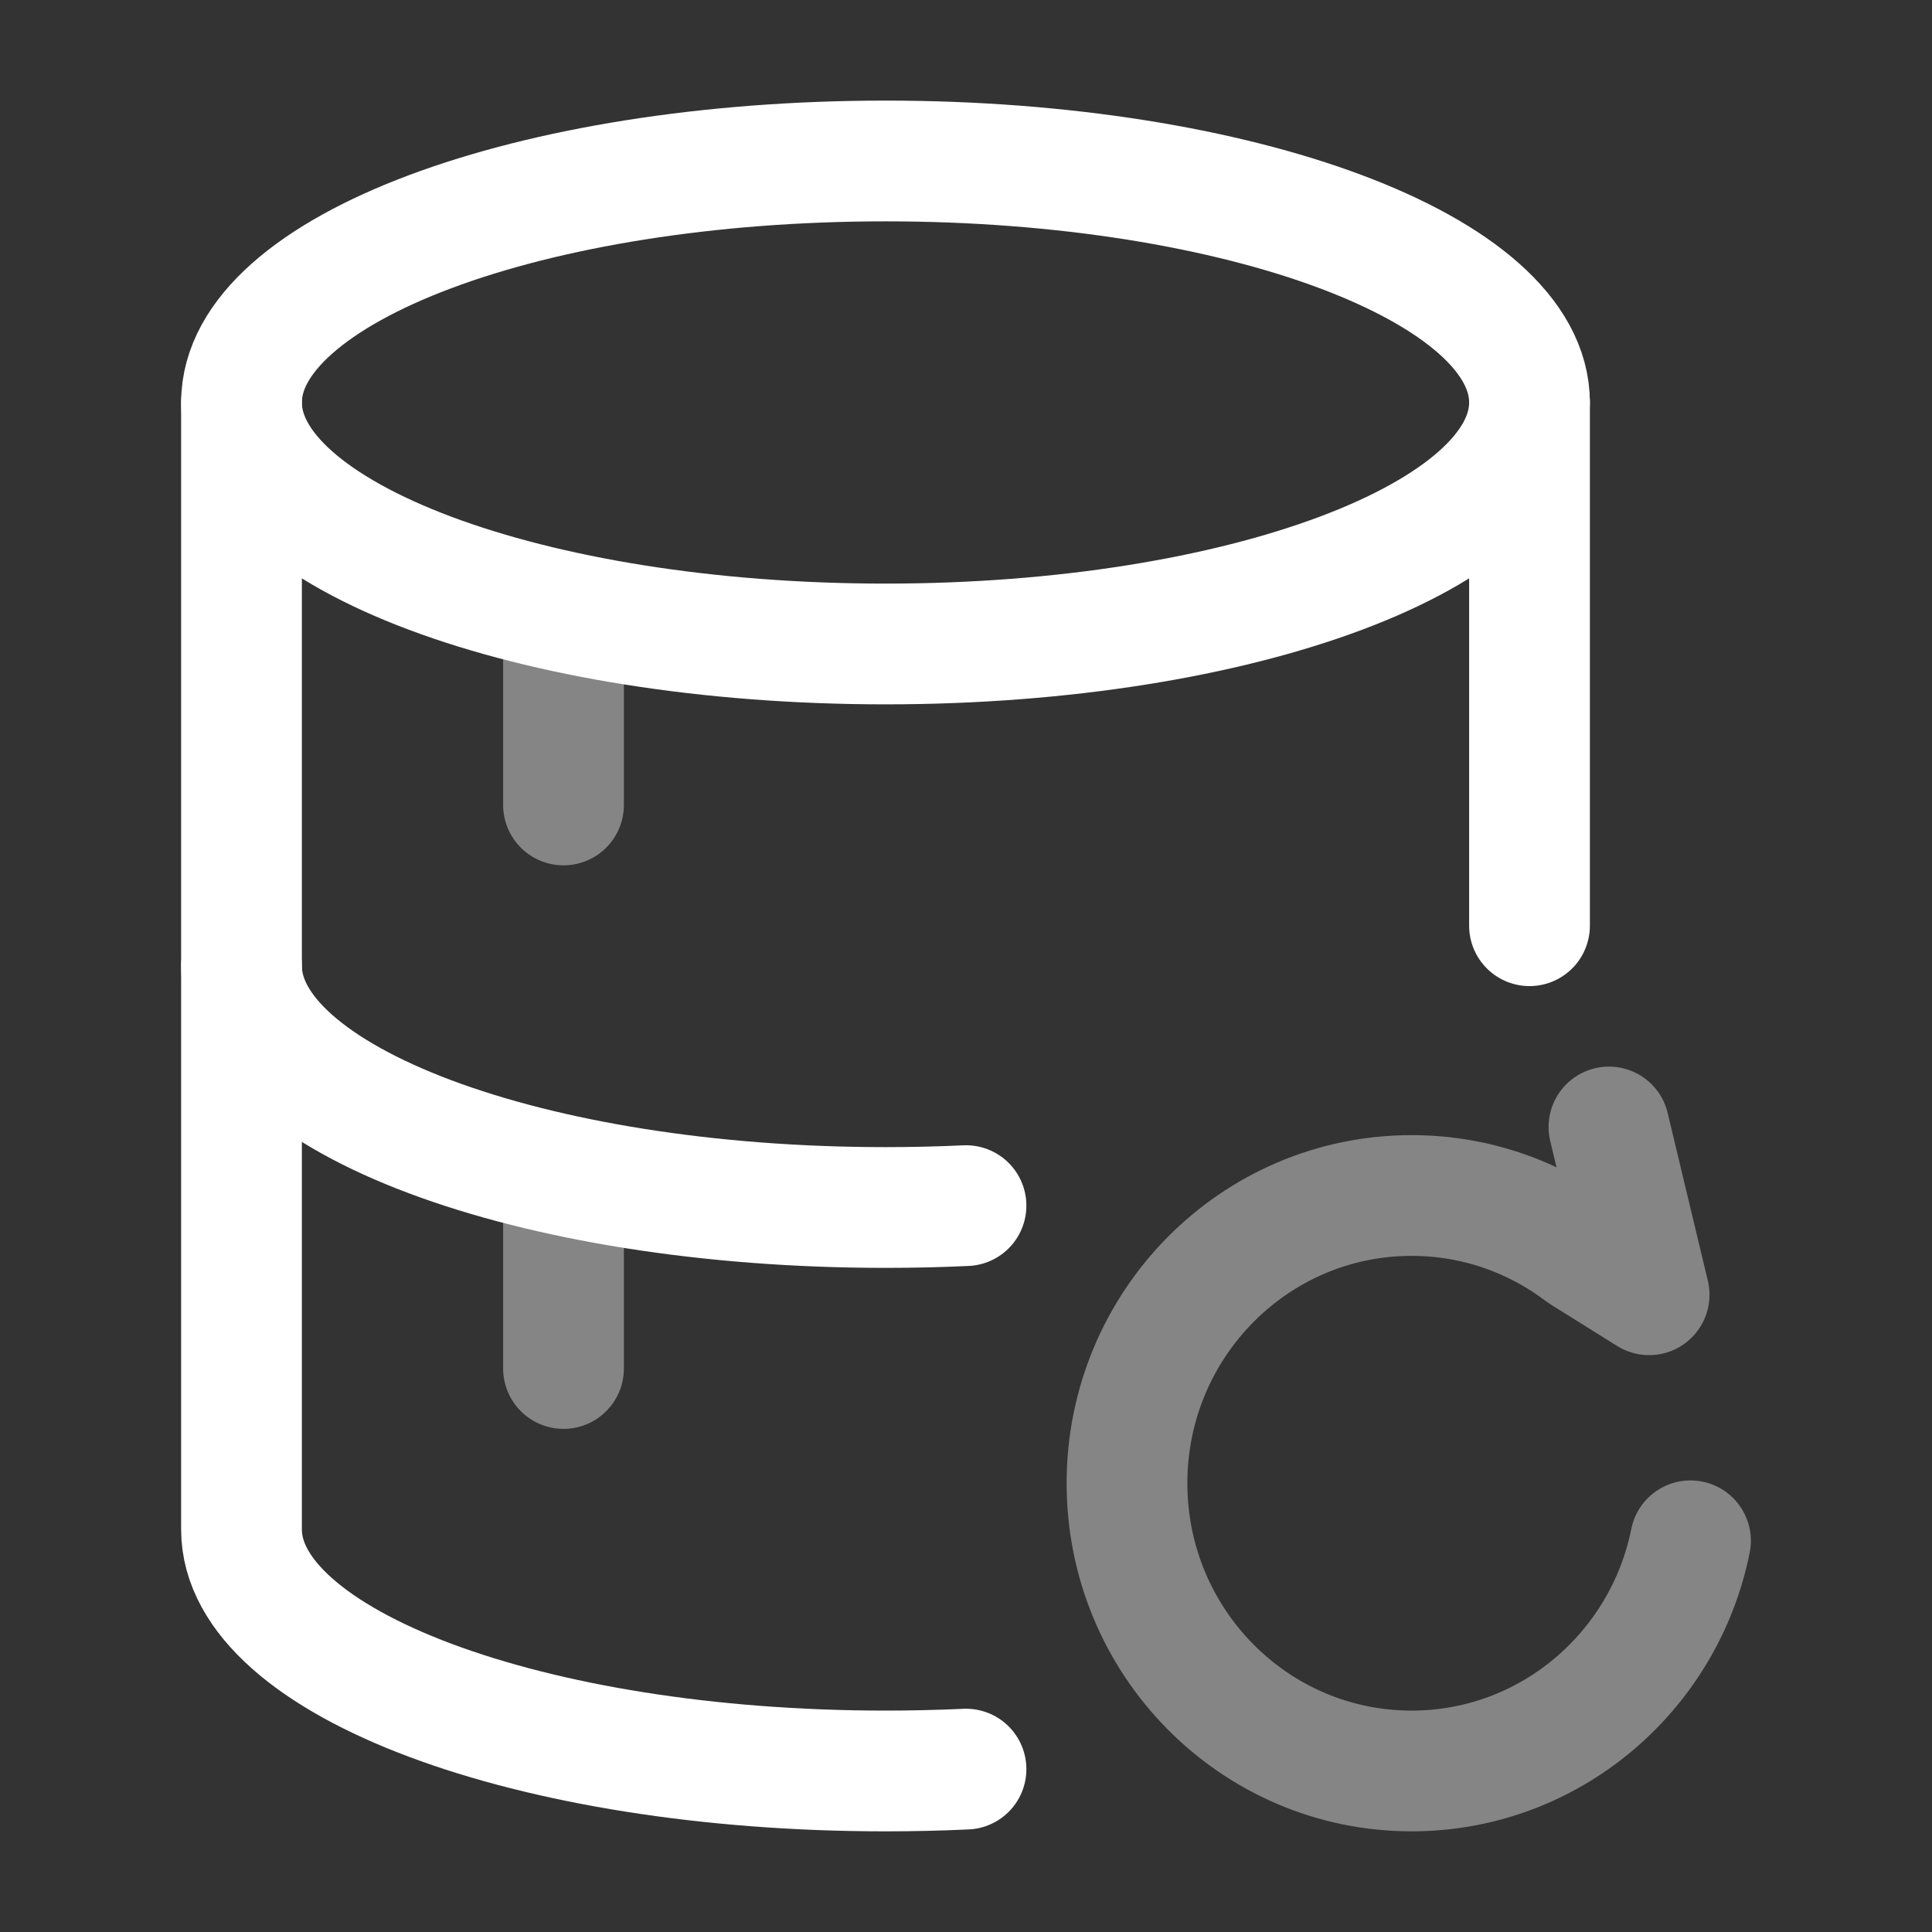 <svg width="94" height="94" viewBox="0 0 94 94" fill="none" xmlns="http://www.w3.org/2000/svg">
<rect x="0" y="0" width="94" height="94" fill="#333333" stroke="none"/>
<path d="M11.75 47C11.75 53.489 25.778 58.75 43.083 58.75C44.41 58.75 45.717 58.719 47 58.659" stroke="white" stroke-width="5.875" stroke-linecap="round"/>
<path d="M74.417 19.582V45.04M11.75 19.582V74.415C11.75 80.905 25.778 86.165 43.083 86.165C44.41 86.165 45.717 86.134 47 86.075" stroke="white" stroke-width="5.875" stroke-linecap="round"/>
<path d="M43.083 31.332C60.388 31.332 74.417 26.071 74.417 19.582C74.417 13.093 60.388 7.832 43.083 7.832C25.778 7.832 11.75 13.093 11.75 19.582C11.75 26.071 25.778 31.332 43.083 31.332Z" stroke="white" stroke-width="5.875"/>
<path opacity="0.4" d="M27.417 31.332V39.165" stroke="white" stroke-width="5.875" stroke-linecap="round"/>
<path opacity="0.4" d="M27.417 58.75V66.583" stroke="white" stroke-width="5.875" stroke-linecap="round"/>
<path opacity="0.4" d="M78.282 54.832L80.237 62.996L76.988 60.966C74.674 59.208 71.798 58.166 68.68 58.166C61.033 58.166 54.833 64.434 54.833 72.166C54.833 79.897 61.033 86.165 68.68 86.165C75.379 86.165 80.967 81.356 82.25 74.966" stroke="white" stroke-width="5.875" stroke-linecap="round" stroke-linejoin="round"/>
</svg>
